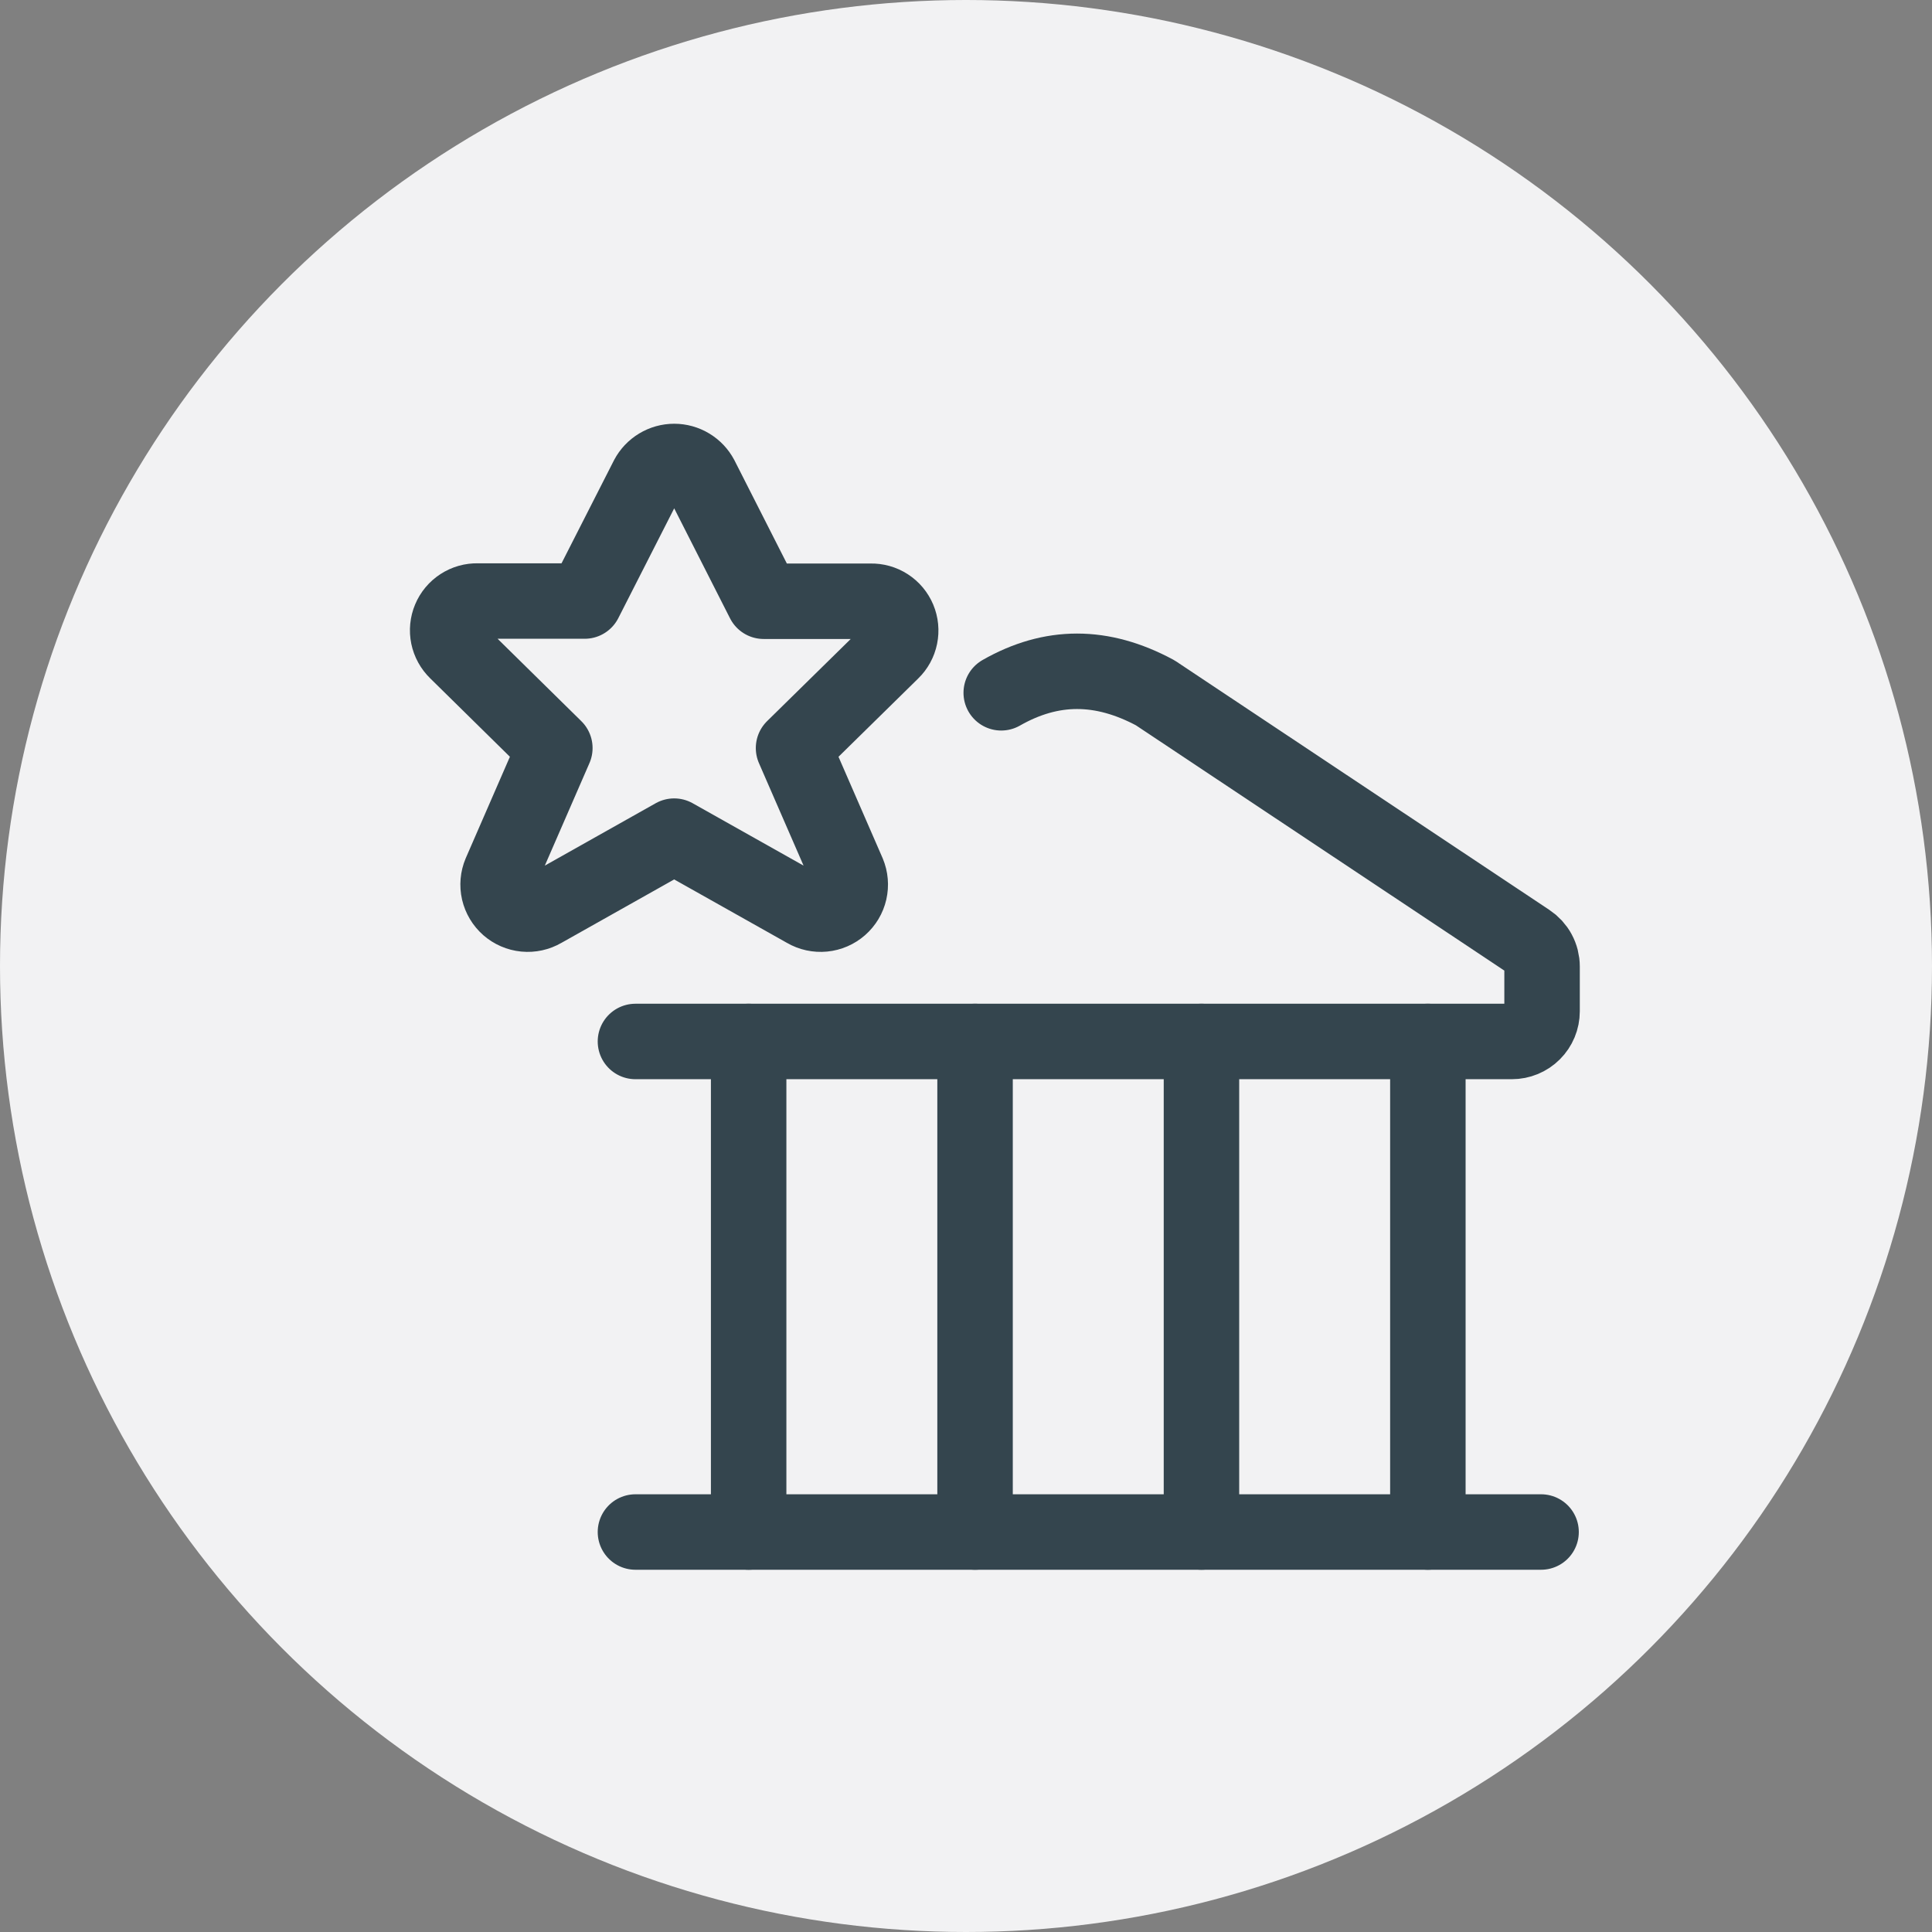 <svg width="64" height="64" viewBox="0 0 64 64" fill="none" xmlns="http://www.w3.org/2000/svg">
<rect x="0" y="0" width="64" height="64" fill="#808080" stroke="none"/>
<circle cx="32" cy="32" r="32" fill="#F2F2F3"/>
<g clip-path="url(#clip0_302_706)">
<path d="M21.05 50.75H51.05" stroke="#34454E" stroke-width="2.5" stroke-linecap="round" stroke-linejoin="round"/>
<path d="M21.05 34.5H50.083C50.348 34.5 50.603 34.395 50.79 34.207C50.978 34.02 51.083 33.765 51.083 33.5V32.017C51.083 31.851 51.042 31.689 50.963 31.543C50.885 31.398 50.771 31.274 50.633 31.183L38.267 22.95C36.5 22 34.833 22 33.167 22.95" stroke="#34454E" stroke-width="2.5" stroke-linecap="round" stroke-linejoin="round"/>
<path d="M47.3 50.75V34.5" stroke="#34454E" stroke-width="2.5" stroke-linecap="round" stroke-linejoin="round"/>
<path d="M39.8 50.75V34.5" stroke="#34454E" stroke-width="2.5" stroke-linecap="round" stroke-linejoin="round"/>
<path d="M32.3 50.75V34.5" stroke="#34454E" stroke-width="2.5" stroke-linecap="round" stroke-linejoin="round"/>
<path d="M24.8 50.75V34.5" stroke="#34454E" stroke-width="2.5" stroke-linecap="round" stroke-linejoin="round"/>
<path d="M23.218 15.82L25.298 19.917H28.843C29.038 19.912 29.23 19.966 29.394 20.072C29.558 20.178 29.686 20.331 29.762 20.512C29.837 20.692 29.856 20.89 29.817 21.081C29.778 21.273 29.682 21.448 29.542 21.583L26.287 24.78L28.09 28.922C28.169 29.111 28.187 29.321 28.141 29.522C28.095 29.722 27.987 29.903 27.832 30.039C27.678 30.174 27.485 30.258 27.28 30.278C27.075 30.298 26.869 30.253 26.692 30.15L22.333 27.698L17.975 30.15C17.797 30.253 17.591 30.298 17.387 30.278C17.182 30.258 16.989 30.174 16.834 30.039C16.68 29.903 16.572 29.722 16.525 29.522C16.479 29.321 16.497 29.111 16.577 28.922L18.38 24.78L15.125 21.577C14.985 21.441 14.889 21.266 14.849 21.075C14.81 20.884 14.829 20.685 14.905 20.505C14.98 20.325 15.108 20.172 15.272 20.066C15.436 19.959 15.628 19.905 15.823 19.91H19.368L21.45 15.82C21.535 15.659 21.662 15.525 21.818 15.431C21.974 15.337 22.152 15.287 22.334 15.287C22.516 15.287 22.695 15.337 22.85 15.431C23.006 15.525 23.133 15.659 23.218 15.82V15.82Z" stroke="#34454E" stroke-width="2.5" stroke-linecap="round" stroke-linejoin="round"/>
</g>
<defs>
<clipPath id="clip0_302_706">
<rect width="40" height="40" fill="white" transform="translate(12.333 12)"/>
</clipPath>
</defs>
</svg>
